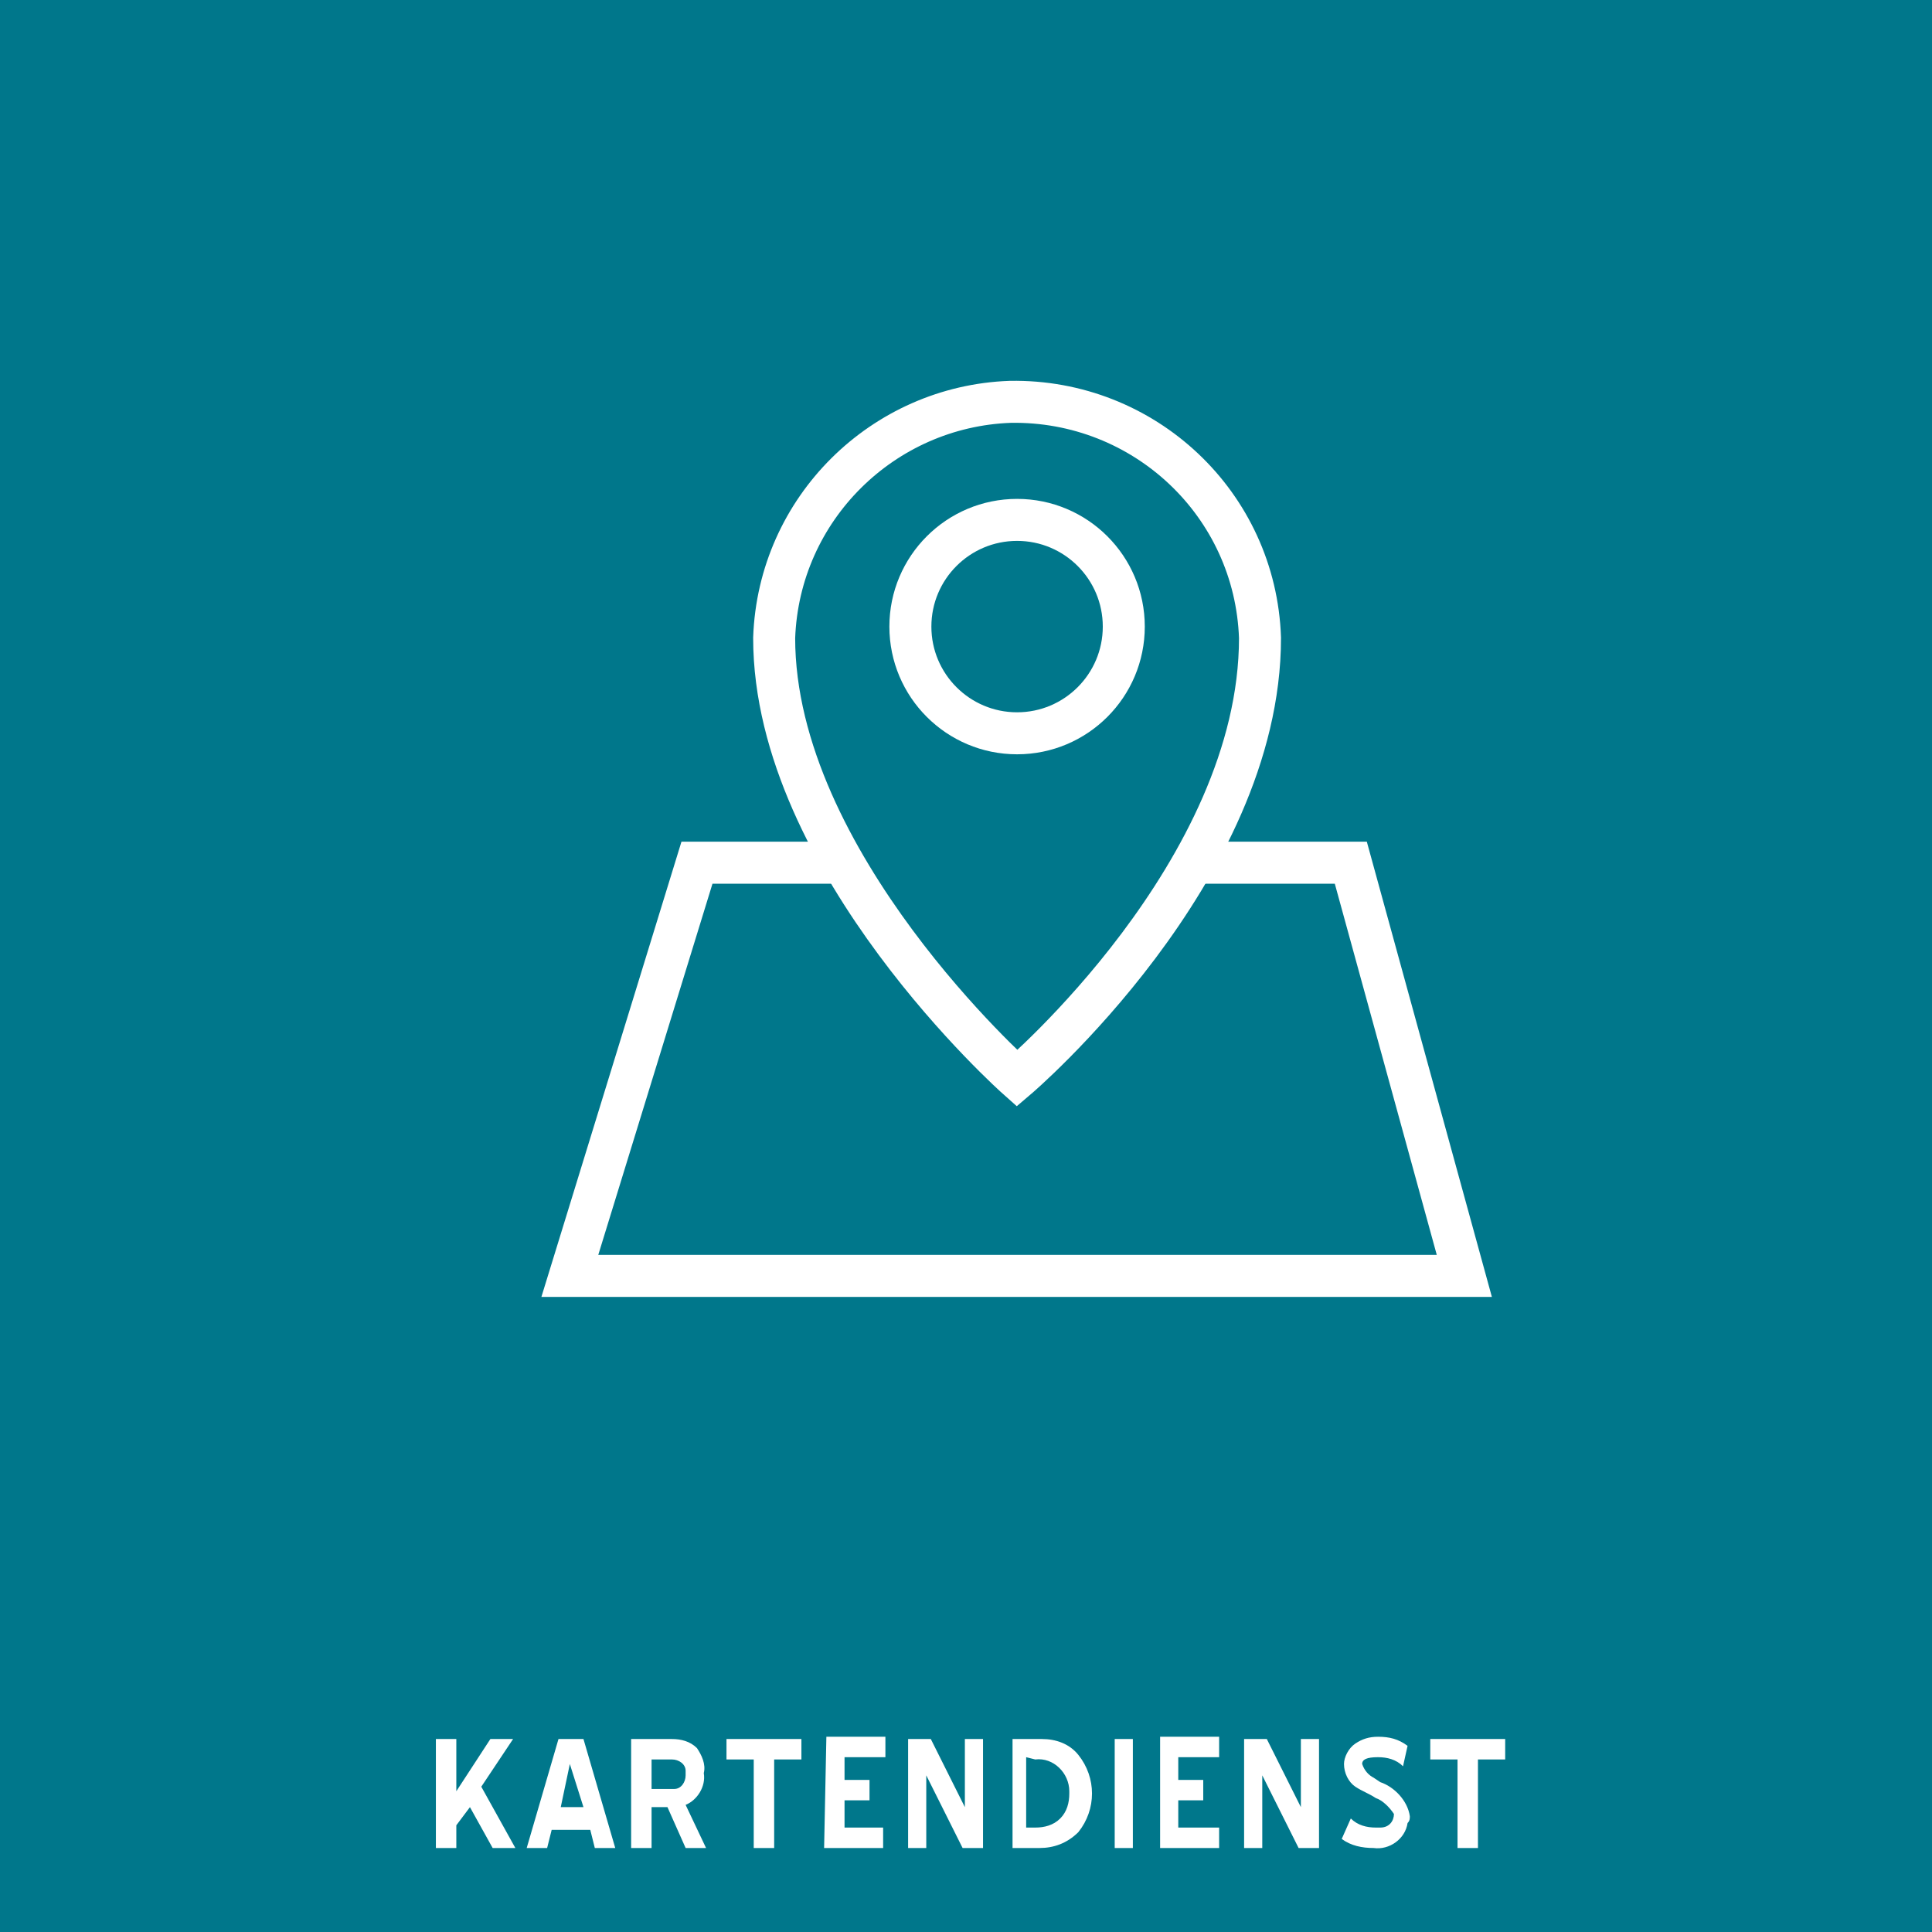 <?xml version="1.0" encoding="utf-8"?>
<!-- Generator: Adobe Illustrator 19.2.1, SVG Export Plug-In . SVG Version: 6.00 Build 0)  -->
<svg version="1.1" id="Ebene_1" xmlns="http://www.w3.org/2000/svg" xmlns:xlink="http://www.w3.org/1999/xlink" x="0px" y="0px"
	 viewBox="0 0 85.1 85.1" style="enable-background:new 0 0 85.1 85.1;" xml:space="preserve">
<style type="text/css">
	.st0{fill:#00778B;}
	.st1{fill:none;stroke:#FFFFFF;stroke-width:1.85;}
	.st2{fill:#FFFFFF;}
</style>
<title>icons-for-export</title>
<rect y="0" class="st0" width="85.1" height="85.1"/>
<polygon class="st0" points="30.7,38 25.1,56.2 64.5,56.2 59.5,38 "/>
<polygon class="st1" points="30.7,38 25.1,56.2 64.5,56.2 59.5,38 "/>
<path class="st0" d="M44.8,47.5c0,0,10.7-9.1,10.7-19.4c-0.2-5.9-5.1-10.5-11-10.4c-5.6,0.2-10.2,4.7-10.4,10.4
	C34.2,38,44.8,47.5,44.8,47.5"/>
<path class="st1" d="M44.8,47.5c0,0,10.7-9.1,10.7-19.4c-0.2-5.9-5.1-10.5-11-10.4c-5.6,0.2-10.2,4.7-10.4,10.4
	C34.1,38,44.8,47.5,44.8,47.5z"/>
<path class="st0" d="M44.8,32.3c2.6,0,4.7-2.1,4.7-4.7s-2.1-4.7-4.7-4.7c-2.6,0-4.7,2.1-4.7,4.7S42.2,32.3,44.8,32.3L44.8,32.3"/>
<circle class="st1" cx="44.8" cy="27.6" r="4.7"/>
<path class="st2" d="M66.3,77.5v-0.9H63v0.9h1.2v3.9h0.9v-3.9C65.1,77.5,66.3,77.5,66.3,77.5z M62.1,80c-0.1-0.7-0.7-1.3-1.3-1.5
	l-0.3-0.2c-0.2-0.1-0.4-0.3-0.5-0.6c0-0.2,0.2-0.3,0.7-0.3c0.4,0,0.8,0.1,1.1,0.4l0.2-0.9c-0.4-0.3-0.8-0.4-1.3-0.4
	c-0.4,0-0.7,0.1-1,0.3c-0.3,0.2-0.5,0.6-0.5,0.9c0,0.4,0.2,0.8,0.5,1c0.3,0.2,0.6,0.3,0.9,0.5c0.3,0.1,0.6,0.4,0.8,0.7
	c0,0.3-0.2,0.6-0.6,0.6c-0.1,0-0.1,0-0.2,0c-0.4,0-0.8-0.1-1.1-0.4L59.1,81c0.4,0.3,0.9,0.4,1.4,0.4c0.7,0.1,1.4-0.4,1.5-1.1
	C62.1,80.2,62.1,80.1,62.1,80 M57.2,81.4h0.9v-4.8h-0.8v3l-1.5-3h-1v4.8h0.8v-3.2L57.2,81.4z M51.1,81.4h2.6v-0.9h-1.8v-1.2H53v-0.9
	h-1.1v-1h1.8v-0.9h-2.6V81.4L51.1,81.4z M49.1,81.4h0.8v-4.8h-0.8L49.1,81.4L49.1,81.4z M45.8,81.4c0.6,0,1.2-0.2,1.7-0.7
	c0.8-1,0.8-2.4,0-3.4c-0.4-0.5-1-0.7-1.6-0.7h-1.3v4.8L45.8,81.4L45.8,81.4z M45.6,77.5c0.8-0.1,1.5,0.6,1.5,1.4c0,0,0,0.1,0,0.1
	c0,0.4-0.1,0.8-0.4,1.1c-0.3,0.3-0.7,0.4-1.1,0.4h-0.4v-3.1L45.6,77.5L45.6,77.5z M42.4,81.4h0.9v-4.8h-0.8v3l-1.5-3h-1v4.8h0.8
	v-3.2L42.4,81.4z M36.3,81.4h2.6v-0.9h-1.7v-1.2h1.1v-0.9h-1.1v-1h1.8v-0.9h-2.6L36.3,81.4L36.3,81.4z M35.3,77.5v-0.9H32v0.9h1.2
	v3.9h0.9v-3.9L35.3,77.5L35.3,77.5z M30.2,81.4h0.9l-0.9-1.9c0.5-0.2,0.9-0.8,0.8-1.4c0.1-0.4-0.1-0.8-0.3-1.1
	c-0.3-0.3-0.7-0.4-1.1-0.4h-1.8v4.8h0.9v-1.8h0.7L30.2,81.4z M29.6,77.5c0.3,0,0.6,0.2,0.6,0.5c0,0.1,0,0.1,0,0.2
	c0,0.3-0.2,0.6-0.5,0.6c-0.1,0-0.1,0-0.2,0h-0.8v-1.3L29.6,77.5L29.6,77.5z M24.6,76.6l-1.4,4.8h0.9l0.2-0.8H26l0.2,0.8h0.9
	l-1.4-4.8h-1.1H24.6z M25.1,77.7l0.6,1.9h-1L25.1,77.7z M21.7,81.4h1l-1.5-2.7l1.4-2.1h-1l-1.5,2.3v-2.3h-0.9v4.8h0.9v-1l0.6-0.8
	L21.7,81.4z"/>
</svg>
